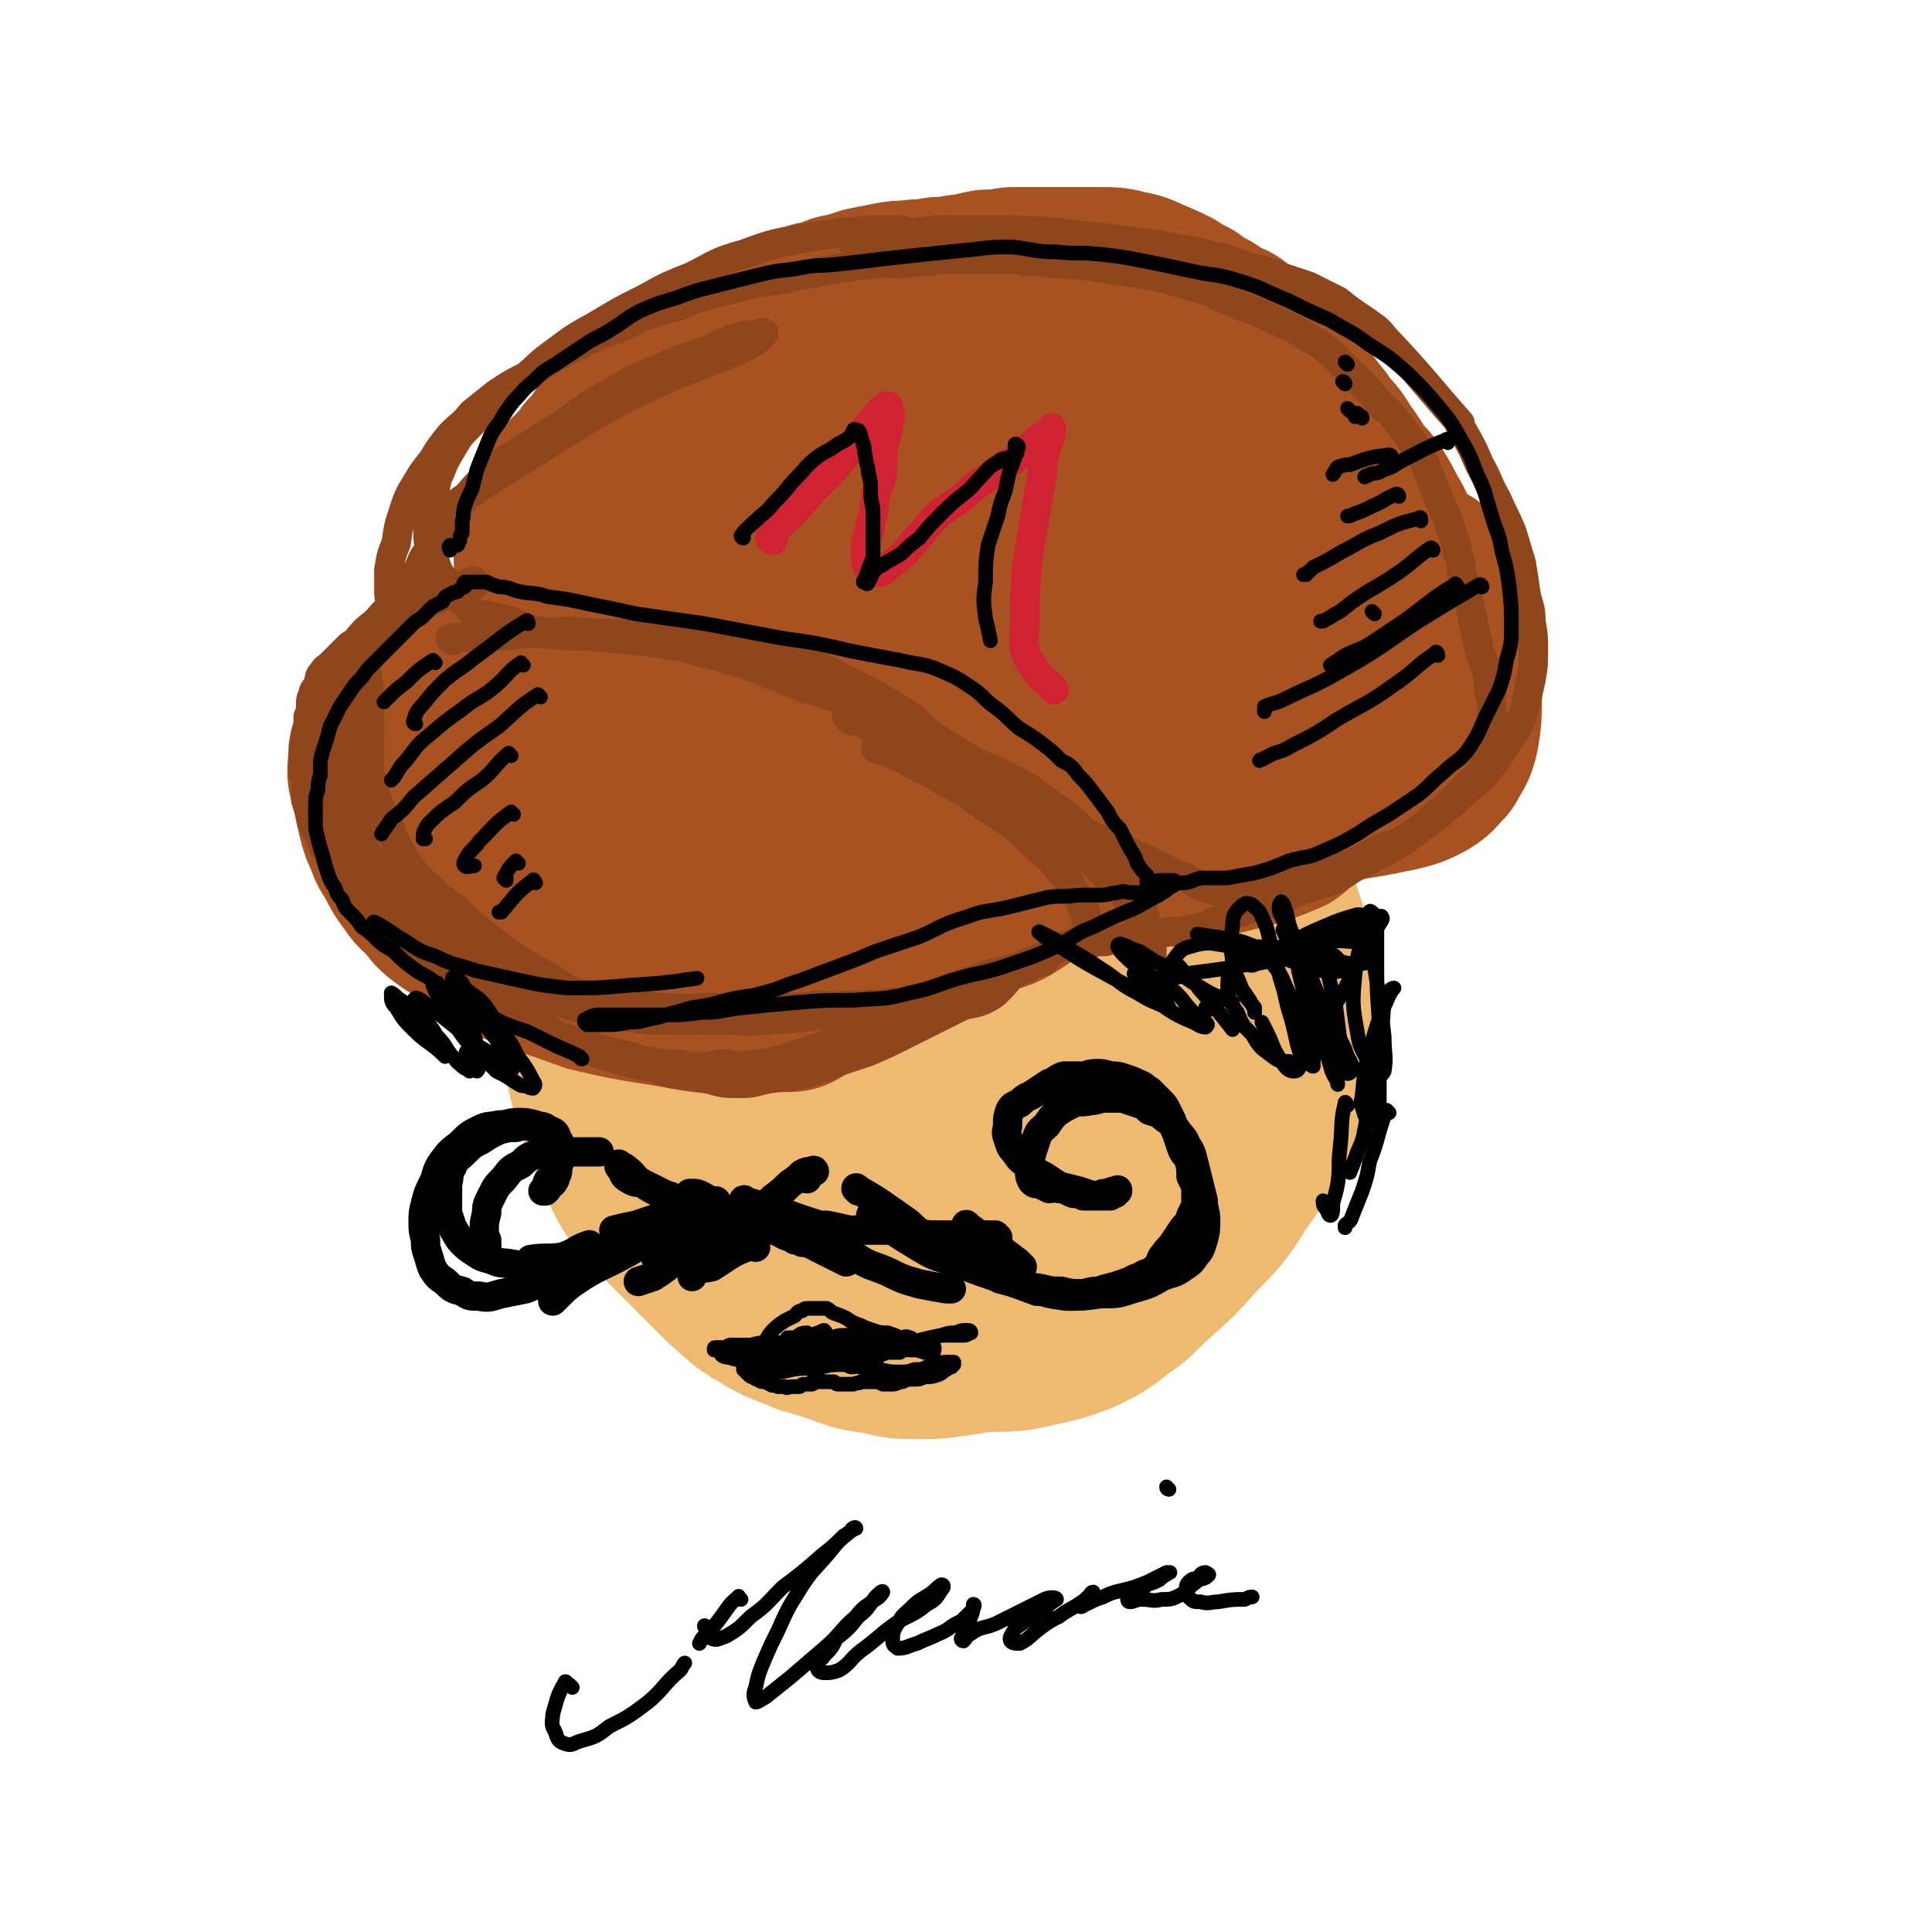 <svg viewBox='0 0 790 790' version='1.1' xmlns='http://www.w3.org/2000/svg' xmlns:xlink='http://www.w3.org/1999/xlink'><g fill='none' stroke='#EEBA71' stroke-width='39' stroke-linecap='round' stroke-linejoin='round'><path d='M377,269c0,0 0,-2 -1,-1 -8,5 -9,5 -16,13 -13,13 -13,13 -22,29 -13,23 -13,23 -23,47 -8,19 -7,19 -11,39 -4,17 -5,17 -6,34 0,12 1,12 4,23 2,10 2,11 7,20 4,9 4,10 11,18 6,6 7,6 15,11 10,5 10,6 20,9 9,2 10,2 19,2 9,-1 9,-1 17,-5 8,-3 9,-3 16,-9 9,-8 9,-8 16,-18 10,-13 10,-13 17,-28 9,-18 8,-19 16,-38 6,-16 7,-16 13,-33 5,-15 6,-15 8,-30 1,-13 0,-13 -3,-25 -3,-11 -3,-11 -9,-20 -7,-10 -8,-10 -18,-17 -11,-7 -12,-8 -25,-11 -15,-4 -16,-4 -31,-2 -17,2 -18,1 -33,9 -17,9 -16,11 -31,24 -16,14 -17,14 -29,31 -12,17 -11,18 -18,37 -6,18 -5,19 -6,38 -1,18 -2,18 2,35 4,16 4,16 13,29 8,12 9,12 20,20 12,10 12,9 26,16 13,7 13,8 27,12 12,4 13,4 25,4 13,0 13,-1 25,-4 10,-2 10,-2 19,-6 8,-3 8,-3 15,-8 6,-5 6,-5 10,-12 5,-8 5,-8 9,-18 3,-6 2,-7 3,-14 '/></g>
<g fill='none' stroke='#EEBA71' stroke-width='79' stroke-linecap='round' stroke-linejoin='round'><path d='M416,308c0,-1 -1,-2 -1,-1 -18,10 -20,9 -35,23 -14,13 -15,14 -23,32 -8,17 -7,18 -10,38 -2,15 -2,16 -1,31 1,12 1,12 6,23 4,9 4,9 11,16 5,4 6,5 12,5 7,0 9,0 15,-6 11,-9 12,-9 19,-22 13,-24 12,-26 22,-52 12,-30 13,-29 23,-60 7,-19 9,-20 11,-39 0,-6 -3,-9 -8,-9 -8,-1 -11,1 -19,6 -17,12 -19,12 -31,28 -15,20 -15,21 -25,44 -8,20 -8,21 -12,42 -3,18 -2,18 -1,36 1,12 0,13 3,24 2,6 3,7 8,10 5,3 7,3 12,2 10,-4 11,-4 18,-12 12,-13 12,-14 21,-31 11,-20 11,-21 20,-43 5,-13 4,-14 7,-28 2,-6 2,-7 1,-13 -1,-4 -2,-6 -5,-7 -5,-1 -8,0 -13,4 -11,9 -12,9 -21,22 -13,20 -14,20 -22,43 -5,15 -5,16 -4,33 0,13 2,13 6,25 4,10 4,11 10,19 6,7 7,7 15,11 7,4 8,5 16,5 8,1 9,0 15,-4 9,-4 9,-5 15,-13 9,-12 9,-12 14,-26 8,-17 8,-17 12,-36 4,-20 3,-20 4,-40 0,-18 1,-18 -2,-36 -3,-14 -4,-14 -11,-27 -6,-12 -7,-12 -16,-23 -8,-8 -8,-9 -17,-15 -10,-6 -10,-7 -22,-10 -12,-3 -13,-3 -26,-1 -16,2 -17,2 -31,9 -17,8 -17,8 -32,20 -15,12 -15,12 -27,26 -11,13 -11,13 -20,27 -10,14 -12,14 -19,29 -7,16 -7,16 -9,33 -3,15 -3,16 -1,31 2,14 3,14 9,26 6,12 6,12 15,21 7,8 8,8 16,15 10,7 11,7 22,13 9,6 9,7 19,11 8,4 9,3 18,5 10,2 10,2 20,3 8,1 8,2 17,1 10,0 10,0 19,-2 9,-2 9,-2 17,-5 8,-4 8,-4 14,-9 8,-5 7,-6 14,-12 9,-8 9,-8 17,-17 9,-9 9,-9 16,-20 7,-10 7,-10 13,-20 5,-11 6,-11 9,-22 3,-11 4,-12 4,-23 -1,-12 -1,-13 -5,-25 -4,-15 -4,-15 -10,-29 -5,-13 -5,-13 -12,-25 -6,-9 -6,-9 -14,-16 -8,-8 -9,-7 -17,-14 -8,-6 -8,-7 -16,-13 -8,-7 -8,-8 -18,-12 -10,-5 -10,-5 -21,-8 -9,-2 -10,-1 -19,-1 -13,0 -13,0 -26,2 -10,3 -10,4 -19,8 -12,5 -12,6 -23,11 -12,6 -12,6 -25,12 -9,5 -9,4 -18,9 -8,5 -9,5 -16,11 -6,6 -6,6 -10,14 -6,8 -7,8 -10,17 -4,10 -4,10 -6,21 -1,12 -1,12 0,25 0,10 1,10 2,21 2,11 2,12 5,23 3,10 3,10 8,20 4,9 3,9 8,17 6,7 6,7 13,14 6,6 6,6 12,12 5,5 5,5 11,11 6,5 6,6 13,10 8,5 8,4 17,8 7,2 7,2 13,4 8,3 8,3 16,4 8,2 8,2 16,2 6,0 6,0 13,-1 7,-1 7,-1 13,-2 8,-2 8,-2 15,-4 8,-3 8,-3 14,-7 7,-4 7,-4 13,-9 5,-4 5,-5 11,-9 5,-5 6,-5 11,-10 5,-6 6,-6 9,-12 4,-8 4,-9 6,-18 2,-10 2,-10 3,-21 1,-11 0,-11 0,-22 1,-12 0,-12 1,-23 0,-10 1,-10 1,-21 1,-9 1,-9 1,-18 0,-8 0,-8 -1,-16 -1,-9 -1,-9 -2,-18 -1,-7 -1,-7 -4,-14 -2,-7 -3,-7 -7,-13 -4,-7 -4,-7 -10,-14 -6,-7 -7,-6 -14,-12 -6,-6 -6,-7 -13,-11 -7,-5 -7,-4 -14,-7 -8,-4 -8,-4 -16,-6 -7,-2 -7,-2 -15,-3 -9,0 -9,0 -18,1 -10,2 -10,3 -20,6 -9,2 -9,1 -18,5 -12,4 -13,3 -24,9 -9,5 -9,6 -17,13 -9,6 -8,7 -16,14 -9,7 -10,6 -17,15 -7,8 -5,9 -11,19 -5,9 -6,9 -10,18 -3,8 -3,9 -4,18 0,11 0,11 2,23 1,9 1,9 5,19 3,11 2,12 8,22 5,9 6,8 14,16 6,6 6,6 13,12 7,7 7,7 14,13 8,7 8,7 16,13 8,4 8,4 17,7 7,3 8,3 16,5 8,1 8,1 16,1 9,0 9,1 18,-1 9,-2 9,-3 17,-8 8,-6 7,-8 15,-15 9,-9 11,-8 19,-18 11,-13 10,-14 18,-29 10,-17 11,-17 18,-35 6,-16 6,-16 9,-34 2,-8 1,-8 2,-16 '/></g>
<g fill='none' stroke='#A95221' stroke-width='79' stroke-linecap='round' stroke-linejoin='round'><path d='M274,252c0,0 0,-1 -1,-1 -3,2 -3,2 -7,4 -4,3 -4,2 -9,5 -7,5 -7,5 -15,10 -7,6 -7,6 -14,12 -4,4 -4,4 -8,8 -4,3 -4,3 -8,6 -2,2 -1,3 -2,6 -1,2 -2,2 -2,4 0,2 0,2 1,4 0,2 1,2 2,4 1,2 1,2 2,4 2,2 2,2 3,4 1,2 1,2 3,4 1,2 1,2 2,4 2,2 2,2 3,4 2,3 1,3 3,4 2,2 2,2 4,3 4,2 4,2 8,4 3,2 3,3 6,4 3,2 3,2 6,3 3,1 3,2 6,3 3,1 3,1 6,2 4,1 3,1 7,2 4,1 4,1 8,2 4,1 4,0 9,1 5,1 5,0 9,1 5,1 5,1 9,1 4,0 4,0 9,0 5,0 5,0 10,0 5,0 5,0 10,0 4,0 4,0 9,0 5,-1 5,-1 10,-2 4,-1 4,-1 9,-2 4,-1 4,-1 8,-2 4,-1 4,-1 8,-2 4,-1 4,-1 8,-3 5,-2 5,-2 9,-4 4,-2 4,-2 8,-4 3,-2 3,-2 7,-4 4,-3 4,-3 9,-6 4,-3 4,-3 9,-5 4,-2 4,-2 8,-4 4,-2 4,-2 7,-4 2,-1 2,-2 5,-4 1,-2 1,-2 2,-5 2,-2 2,-2 3,-5 0,-2 0,-2 0,-5 0,-5 1,-5 -1,-9 -1,-6 -1,-6 -4,-11 -6,-6 -6,-6 -13,-11 -7,-6 -8,-6 -16,-10 -8,-4 -8,-5 -16,-8 -11,-3 -12,-3 -23,-5 -11,-1 -12,-2 -23,-1 -14,0 -15,1 -29,4 -15,3 -15,3 -30,7 -12,3 -13,3 -25,6 -9,3 -9,3 -19,7 0,0 0,0 0,0 '/><path d='M286,286c0,0 -1,-1 -1,-1 15,-2 16,-2 31,-3 13,-1 13,1 26,0 9,-1 9,-3 18,-5 3,-1 6,0 7,0 0,0 -2,1 -4,1 '/><path d='M363,281c0,0 -1,-1 -1,-1 3,1 4,1 8,2 '/><path d='M289,305c0,0 -2,-1 -1,-1 8,-1 10,-1 20,0 11,0 11,1 23,2 15,2 15,1 30,2 11,1 11,2 21,3 1,0 1,0 1,0 '/><path d='M328,236c0,0 -1,0 -1,-1 0,-6 -1,-7 1,-13 0,-4 1,-4 3,-7 2,-4 2,-4 5,-8 3,-4 3,-4 6,-8 4,-4 4,-3 9,-7 4,-4 4,-4 8,-7 5,-4 5,-4 11,-7 4,-2 4,-3 9,-5 4,-3 5,-2 10,-4 5,-2 4,-3 9,-5 5,-1 6,0 11,-1 6,-1 6,-2 11,-3 6,0 6,0 11,0 5,0 5,-1 11,-1 5,0 6,0 11,1 7,1 7,2 14,4 7,2 7,2 14,4 6,2 6,3 12,6 7,3 7,3 13,7 7,4 8,3 14,8 8,7 8,7 15,15 8,9 8,9 16,19 8,9 7,10 15,19 8,9 8,9 15,18 1,0 1,0 1,1 '/><path d='M582,238c0,0 -1,-2 -1,-1 1,8 2,9 4,18 2,8 3,7 4,16 2,7 2,7 2,15 0,6 0,7 -1,13 -1,5 -2,5 -4,9 -3,3 -3,4 -7,6 -4,2 -5,2 -9,3 -5,1 -5,1 -10,2 -6,1 -6,1 -12,2 -5,0 -5,0 -10,1 -1,0 -1,0 -3,0 '/><path d='M418,327c0,0 -2,-1 -1,-1 13,3 14,4 29,8 5,2 5,2 11,3 '/><path d='M470,341c0,0 -2,-1 -1,-1 7,2 8,3 16,4 6,0 6,0 13,-1 8,-2 8,-2 16,-4 5,-2 5,-2 10,-4 '/><path d='M414,243c0,0 -1,0 -1,-1 7,-1 8,-1 15,-2 3,-1 3,0 6,-2 3,0 3,0 5,-2 1,-1 1,-1 1,-3 0,-2 0,-2 -2,-4 -2,-3 -3,-3 -5,-5 -3,-3 -3,-3 -6,-6 -1,-1 -2,-1 -3,-3 0,0 1,0 1,0 3,1 3,1 5,3 5,2 5,1 10,4 6,4 6,4 11,9 8,9 8,9 16,18 9,10 10,9 18,20 8,9 9,9 15,20 4,10 4,10 7,20 1,6 1,7 0,13 -1,3 -1,4 -4,6 -3,2 -4,1 -7,0 -4,-1 -4,-2 -7,-4 '/><path d='M491,271c0,-1 -2,-2 -1,-1 10,6 10,8 22,14 6,3 6,2 12,5 '/><path d='M485,319c0,0 -1,-1 -1,-1 4,1 5,3 10,4 4,2 4,1 8,2 5,1 5,1 9,1 4,0 4,0 8,-1 4,0 4,0 9,0 4,-1 4,-1 8,-2 4,-1 4,-1 8,-2 3,-1 3,-1 6,-2 4,-2 4,-2 7,-4 3,-2 3,-2 5,-5 3,-3 4,-3 6,-7 2,-3 3,-3 4,-7 1,-4 1,-4 2,-9 1,-5 1,-5 1,-11 0,-6 0,-6 0,-12 0,-5 -1,-5 -2,-11 -1,-4 -1,-4 -2,-9 -2,-5 -2,-5 -3,-11 -1,-5 -1,-5 -3,-10 -1,-4 -1,-4 -4,-9 -2,-4 -2,-4 -5,-9 -3,-4 -3,-3 -6,-7 -3,-5 -3,-5 -6,-9 -3,-5 -3,-5 -7,-9 -2,-4 -3,-4 -5,-7 -3,-4 -3,-4 -6,-8 -3,-4 -3,-4 -6,-8 -2,-3 -2,-4 -5,-7 -2,-3 -3,-2 -6,-5 -4,-3 -4,-3 -8,-6 -5,-2 -5,-2 -9,-5 -4,-2 -4,-2 -8,-5 -4,-2 -4,-2 -7,-4 -4,-2 -4,-2 -9,-4 -4,-2 -4,-2 -9,-3 -4,-1 -4,-1 -8,-1 -5,0 -5,0 -10,0 -4,0 -4,0 -9,0 -5,0 -5,0 -9,0 -4,0 -4,0 -9,0 -5,1 -5,1 -10,1 -6,1 -5,2 -11,2 -5,1 -5,1 -9,1 -5,1 -5,1 -9,1 -5,1 -5,0 -10,1 -5,1 -5,1 -10,2 -6,2 -6,2 -11,3 -5,2 -5,2 -10,3 -5,2 -6,1 -11,3 -5,2 -5,3 -10,5 -5,3 -5,3 -9,5 -5,3 -5,3 -9,6 -5,3 -5,2 -9,6 -4,4 -4,4 -6,9 -2,5 -2,5 -3,10 0,5 -1,6 1,11 1,5 1,5 5,9 3,4 4,4 9,7 3,2 4,1 8,3 '/><path d='M324,207c0,0 -1,-1 -1,-1 0,7 1,8 1,15 '/><path d='M315,251c-1,0 -1,-1 -1,-1 '/><path d='M290,227c0,0 -1,-1 -1,-1 '/><path d='M360,200c0,0 -1,-1 -1,-1 '/><path d='M330,158c-1,0 -1,-2 -1,-1 -6,2 -6,3 -11,6 -4,2 -5,2 -9,5 -5,3 -5,3 -8,8 -5,6 -4,6 -8,13 -4,6 -5,6 -9,12 -4,5 -4,5 -7,11 -2,4 -2,4 -4,9 -2,5 -2,5 -3,11 -1,5 -1,5 -1,11 -1,5 0,5 1,10 0,3 0,3 1,6 1,2 1,3 2,4 2,1 3,1 5,2 1,0 1,0 2,-1 '/><path d='M261,172c0,0 -1,-2 -1,-1 -4,4 -4,5 -8,10 -3,5 -3,5 -7,9 -3,5 -4,5 -8,9 -3,4 -3,4 -6,9 -2,5 -2,5 -4,10 -1,4 -1,4 -2,8 0,5 0,5 1,10 0,5 0,5 1,10 0,4 0,4 1,8 1,4 1,4 2,7 1,4 1,4 2,7 2,3 2,3 5,6 2,2 2,2 4,5 2,2 1,3 2,5 0,0 0,0 0,0 '/><path d='M234,291c0,0 -1,-1 -1,-1 '/><path d='M176,327c-1,0 -2,-1 -1,-1 4,4 4,5 10,10 3,2 3,2 7,4 4,3 4,3 8,5 4,3 4,4 8,6 5,3 5,2 10,4 6,3 6,2 11,4 5,2 5,2 10,4 5,1 4,1 9,3 5,1 5,2 9,3 6,1 7,1 13,2 5,1 5,1 10,1 6,1 6,1 12,1 6,0 6,0 11,0 5,0 5,0 10,1 5,0 5,1 10,1 5,1 5,1 10,1 4,0 5,0 9,-1 4,-1 4,-2 8,-3 4,-1 4,0 9,-1 4,-2 4,-2 8,-4 5,-2 5,-2 9,-4 4,-2 4,-1 7,-3 4,-1 4,-1 7,-3 3,-2 3,-2 6,-4 4,-3 4,-3 7,-5 3,-3 3,-3 5,-6 3,-3 2,-4 5,-8 1,-3 1,-3 3,-6 1,-2 1,-3 2,-5 2,-3 2,-3 4,-6 2,-3 2,-3 3,-6 1,-3 0,-3 1,-7 '/><path d='M358,214c0,0 -1,-1 -1,-1 -8,0 -8,-1 -16,-1 -3,1 -3,1 -7,2 -4,1 -4,1 -8,2 -4,2 -4,2 -8,4 -4,2 -4,2 -7,4 -4,2 -3,2 -7,4 -3,3 -4,3 -7,5 -4,2 -4,2 -7,4 -3,2 -3,2 -6,5 -2,2 -3,2 -5,5 -3,3 -3,3 -5,6 -2,4 -2,4 -4,7 -2,3 -2,3 -4,7 -1,2 -1,2 -4,4 -1,2 -2,2 -4,3 -1,1 -1,1 -2,2 -1,0 -1,0 -2,-1 -1,0 -1,0 -2,-1 0,-1 0,-1 0,-3 -1,-2 -1,-2 -2,-5 -1,-3 -1,-3 -3,-6 -1,-1 -1,-1 -3,-2 -2,0 -3,0 -5,1 -4,0 -4,0 -8,1 -4,2 -4,2 -9,4 -4,1 -4,1 -8,3 -4,2 -4,2 -8,4 -4,1 -4,1 -8,2 -3,1 -3,2 -6,3 -3,1 -3,1 -6,2 -3,0 -3,-1 -6,0 -3,1 -4,1 -6,3 -3,2 -2,3 -4,6 -2,3 -2,3 -4,6 -1,2 -2,2 -3,4 -2,3 -2,3 -3,6 -1,3 -1,3 -2,7 -1,3 -1,3 -1,6 1,4 1,4 2,8 1,5 1,5 2,9 1,4 1,4 3,8 1,4 2,4 4,8 2,4 2,4 5,8 2,3 2,3 6,6 3,4 2,4 6,7 4,3 5,3 10,6 5,4 5,4 10,7 7,5 7,5 15,8 12,4 12,4 23,8 13,3 13,3 25,5 14,2 14,3 28,4 13,0 13,-1 27,-1 0,0 0,0 0,0 '/><path d='M266,386c0,0 -2,-1 -1,-1 5,0 6,1 13,2 6,1 6,1 13,2 7,0 7,0 14,-1 5,0 5,0 10,0 6,0 6,0 11,0 6,0 6,-1 11,-1 4,-1 4,0 9,-1 5,-1 5,-1 9,-2 4,-1 4,-1 9,-2 5,-2 5,-2 9,-4 5,-1 5,-1 9,-3 4,-2 4,-3 8,-4 5,-2 5,-2 9,-3 5,-2 6,-1 10,-3 5,-3 5,-3 10,-7 5,-3 5,-3 10,-7 6,-5 6,-5 12,-10 1,-2 1,-1 3,-3 '/><path d='M320,395c-1,0 -2,0 -1,-1 9,-3 11,-3 21,-7 7,-3 7,-3 14,-7 7,-4 7,-4 14,-8 8,-6 9,-5 16,-11 10,-8 9,-8 18,-16 10,-10 10,-9 19,-19 7,-7 7,-7 13,-15 6,-8 6,-8 11,-17 4,-6 4,-6 8,-13 '/><path d='M467,164c0,0 -1,-1 -1,-1 '/><path d='M517,224c0,-1 -1,-2 -1,-1 0,12 1,14 1,28 0,0 0,0 0,0 '/></g>
<g fill='none' stroke='#8F461C' stroke-width='12' stroke-linecap='round' stroke-linejoin='round'><path d='M194,239c0,-1 0,-2 -1,-1 -3,1 -3,1 -6,3 -2,1 -2,0 -4,1 -2,1 -1,2 -4,3 -2,1 -2,0 -4,1 -4,1 -4,1 -7,3 -3,1 -3,2 -5,4 -3,1 -3,1 -5,3 -3,1 -3,1 -5,2 -3,1 -2,1 -5,3 -2,2 -2,1 -5,3 -2,2 -2,2 -4,4 -2,2 -2,2 -4,4 -1,1 -2,1 -3,3 -2,2 -1,2 -2,5 -1,2 -2,2 -2,4 -1,2 -1,2 -1,5 0,2 0,2 -1,4 0,2 0,2 0,5 -1,2 -1,2 -1,4 -1,3 -1,3 -1,5 0,2 0,2 0,4 0,2 0,2 0,5 1,2 1,2 1,5 1,3 0,3 0,6 1,3 1,3 2,6 0,2 0,2 1,4 1,2 1,2 2,4 1,2 1,2 2,5 2,2 2,2 3,5 2,2 2,2 4,5 2,3 2,3 4,5 2,3 2,3 5,5 1,2 1,2 3,5 2,2 2,2 4,5 2,2 2,2 4,5 2,2 2,2 4,4 2,3 2,3 5,4 2,2 2,2 5,4 3,2 3,2 5,4 3,2 3,2 6,5 3,2 3,2 6,3 3,2 3,2 6,4 3,2 3,2 6,3 3,2 3,2 7,3 4,2 4,2 8,4 4,2 4,2 8,3 4,2 4,2 8,3 4,1 4,1 8,2 4,2 4,2 8,3 4,1 4,1 9,2 4,1 4,2 8,2 4,1 4,1 8,1 4,0 4,0 8,1 4,0 4,0 7,0 3,0 3,-1 6,-1 4,0 4,1 8,1 4,-1 4,0 8,-1 5,-1 5,-1 10,-2 5,-2 5,-2 9,-3 4,-2 4,-1 8,-3 3,-1 3,-1 6,-2 4,-1 4,-1 7,-2 4,-1 4,-1 7,-1 3,-1 3,-1 6,-2 4,-1 4,-1 7,-2 4,-2 4,-2 7,-3 3,-2 3,-2 6,-3 3,-2 3,-2 6,-3 3,-2 3,-2 5,-4 3,-1 3,-1 6,-3 2,-1 2,-1 5,-3 2,-1 2,-1 5,-2 3,-1 3,0 6,-1 3,-1 3,-1 5,-2 2,0 2,0 3,-1 1,0 1,0 2,0 0,0 0,-1 0,0 -1,0 -1,0 -1,0 -2,1 -2,1 -4,1 -1,1 -1,1 -2,2 -3,1 -3,0 -5,2 -3,2 -3,3 -6,6 -3,3 -3,3 -7,5 -5,2 -6,1 -10,3 -6,3 -6,3 -12,6 -6,3 -6,3 -12,6 -6,3 -6,3 -13,6 -6,2 -6,2 -12,4 -7,3 -7,3 -14,5 -7,2 -7,1 -14,2 -6,1 -6,2 -12,2 -7,0 -7,0 -14,-2 -7,-1 -7,-1 -14,-2 -5,-1 -5,-2 -11,-3 -5,-1 -5,-1 -9,-2 -5,-2 -5,-1 -10,-3 -5,-2 -5,-2 -10,-5 -6,-2 -6,-2 -11,-5 -5,-2 -5,-2 -10,-5 -5,-2 -4,-2 -9,-5 -5,-3 -5,-3 -10,-6 -6,-3 -6,-3 -11,-7 -5,-4 -5,-4 -10,-9 -4,-4 -4,-4 -9,-9 -4,-4 -4,-4 -8,-8 -4,-4 -5,-4 -9,-9 -3,-4 -3,-4 -5,-9 -3,-5 -3,-5 -6,-10 -2,-6 -2,-5 -5,-11 -2,-4 -2,-4 -4,-9 -2,-5 -2,-5 -3,-10 -1,-5 -1,-5 -1,-9 1,-6 1,-6 3,-11 2,-5 2,-5 4,-9 2,-4 2,-4 4,-8 2,-4 2,-4 5,-7 3,-4 3,-5 6,-8 3,-4 3,-4 7,-7 3,-3 3,-4 7,-7 3,-2 4,-1 7,-2 1,-1 1,-2 3,-3 0,-1 1,0 1,0 1,0 1,-1 1,-1 -1,0 -2,0 -2,1 0,1 1,1 0,2 -1,1 -1,1 -2,2 -1,1 -1,1 -2,3 -2,2 -2,2 -3,4 -2,2 -2,2 -3,4 -3,3 -3,3 -5,6 -2,2 -3,2 -5,5 -1,4 -1,5 -1,9 -1,5 0,6 -1,11 -2,5 -3,4 -4,9 -1,5 -1,5 -1,10 -1,5 -1,5 -1,10 0,5 0,5 1,10 1,5 1,6 3,11 2,5 2,5 4,10 3,4 3,4 7,8 3,5 3,5 8,9 5,5 5,5 11,9 5,4 5,4 11,8 6,4 5,4 12,8 6,4 6,4 13,7 8,3 8,3 16,6 7,2 7,2 13,3 8,2 8,2 16,3 9,1 9,2 17,2 8,1 8,0 16,0 8,1 8,1 16,1 7,0 7,0 15,-1 6,0 6,0 13,-1 6,0 6,1 11,0 5,0 5,0 9,0 3,-1 3,0 6,0 2,-1 2,-1 4,-1 1,0 1,0 1,0 1,0 0,0 0,0 -2,0 -2,1 -3,1 -3,1 -3,1 -5,1 -5,1 -5,1 -10,1 -7,1 -7,0 -14,1 -10,0 -10,0 -20,0 -10,0 -10,-1 -20,-2 -12,0 -12,1 -24,0 -13,-1 -14,0 -26,-3 -12,-4 -12,-6 -23,-12 -7,-4 -7,-4 -13,-8 -5,-4 -5,-4 -10,-8 -5,-4 -5,-4 -10,-9 -6,-4 -6,-4 -11,-9 -6,-5 -6,-5 -10,-11 -4,-7 -4,-7 -7,-14 -3,-6 -3,-6 -5,-12 -1,-6 -2,-6 -3,-11 0,-6 0,-6 0,-11 0,-6 0,-6 0,-11 0,-6 0,-6 0,-11 0,-3 -1,-3 -1,-6 0,-2 0,-3 -1,-5 0,-1 0,-1 -1,-3 0,0 0,0 -1,-1 0,0 -1,0 -1,0 -1,0 -1,0 -2,0 -2,0 -2,0 -3,1 -1,1 -1,2 -2,4 -1,2 -1,2 -1,5 -1,4 -2,3 -2,7 -1,5 -1,5 -1,11 0,6 0,6 0,12 1,8 1,8 3,15 1,8 1,8 4,15 2,7 2,7 5,13 2,6 3,6 6,12 5,6 4,7 10,12 5,6 5,5 11,10 6,5 6,5 12,9 7,4 7,4 14,7 8,4 8,4 17,7 8,2 8,2 16,4 8,2 8,2 16,4 8,1 8,1 16,2 8,0 8,0 16,0 7,0 7,0 15,0 8,0 8,1 16,0 7,0 7,0 15,-1 7,0 7,-1 14,-2 8,0 8,0 15,-1 7,-1 7,-1 13,-3 7,-2 7,-2 13,-4 6,-2 6,-2 12,-4 6,-2 6,-2 12,-4 7,-2 7,-1 13,-4 6,-2 5,-2 11,-5 4,-2 4,-2 8,-3 4,-2 4,-2 7,-3 '/><path d='M185,262c0,0 -1,-1 -1,-1 10,-1 11,0 21,-1 6,0 6,-1 12,-1 7,0 7,0 15,1 8,0 8,0 17,1 7,0 7,1 14,1 6,1 6,1 12,2 6,1 6,1 12,3 6,1 6,1 11,3 5,1 5,1 10,3 5,2 5,2 10,4 5,2 5,2 10,4 5,2 5,1 10,3 6,2 6,2 11,4 5,2 5,3 11,6 4,2 4,2 9,5 4,2 4,2 8,4 4,2 4,2 7,4 3,1 3,1 6,2 3,1 2,2 5,3 2,1 2,1 5,2 1,0 1,0 2,0 1,1 1,1 1,1 1,0 1,0 2,0 0,0 0,0 0,0 -1,0 -1,0 -2,-1 -2,-1 -2,-1 -4,-2 -3,-2 -3,-2 -6,-4 -5,-3 -5,-3 -10,-6 -8,-6 -7,-7 -15,-12 -10,-6 -10,-6 -20,-11 -9,-5 -9,-5 -18,-8 -9,-3 -9,-3 -19,-5 -9,-2 -9,-3 -19,-5 -9,-1 -10,1 -20,0 -10,-1 -10,-1 -20,-2 -9,0 -9,0 -18,-1 -7,0 -7,1 -14,0 -6,-1 -6,-2 -11,-4 -4,-1 -4,-1 -8,-2 -4,-1 -4,0 -7,-1 -2,-2 -2,-2 -4,-4 -2,-2 -2,-2 -4,-3 -1,-3 -1,-3 -2,-5 -2,-2 -2,-2 -4,-4 -1,-2 -1,-2 -2,-5 -1,-3 -1,-3 -2,-5 -1,-4 -1,-4 -1,-7 0,-4 0,-4 0,-8 1,-4 1,-4 2,-8 2,-5 1,-5 3,-9 2,-5 2,-5 5,-10 3,-5 3,-5 7,-9 5,-5 5,-5 10,-9 6,-5 6,-5 12,-10 7,-6 6,-6 13,-11 8,-6 8,-6 17,-11 10,-6 10,-6 20,-11 9,-5 9,-5 19,-9 10,-5 10,-6 21,-9 11,-4 11,-4 22,-6 14,-3 14,-2 29,-4 7,0 7,0 14,0 '/><path d='M186,208c0,0 -2,-1 -1,-1 17,-12 18,-12 37,-24 14,-9 14,-9 28,-17 13,-7 14,-7 27,-13 10,-4 11,-4 21,-8 5,-2 5,-2 10,-5 2,-1 2,-1 3,-3 1,0 2,-1 1,-1 0,0 -1,0 -3,1 -4,0 -4,0 -8,1 -5,2 -5,2 -11,5 -9,3 -10,3 -19,7 -12,5 -12,5 -24,12 -9,5 -9,6 -18,12 -8,5 -8,5 -16,10 -6,4 -7,4 -12,9 -6,5 -6,5 -11,11 -4,4 -4,4 -8,9 -3,5 -3,5 -6,11 -3,4 -3,4 -5,9 -2,3 -2,3 -4,7 -1,3 -1,3 -3,6 -2,3 -2,3 -4,5 0,1 -1,1 -2,1 0,0 1,1 1,0 1,0 1,-1 1,-2 0,-1 0,-1 0,-3 -1,-3 -1,-3 -1,-6 0,-4 0,-4 0,-8 1,-6 1,-6 3,-11 1,-7 1,-7 3,-13 2,-6 2,-6 5,-11 3,-5 3,-5 7,-10 3,-5 3,-5 7,-10 5,-5 5,-4 9,-9 5,-4 5,-4 10,-8 6,-4 6,-4 12,-7 7,-5 7,-5 14,-9 8,-4 8,-4 16,-8 9,-3 9,-3 17,-7 8,-3 8,-3 16,-5 7,-3 7,-3 14,-5 8,-2 8,-2 16,-4 6,-1 6,-1 13,-2 7,-2 7,-1 14,-3 7,-1 7,-1 14,-2 5,-1 5,-1 10,-1 5,-1 5,0 10,0 5,-1 5,-1 10,-1 6,-1 6,-1 12,-1 6,0 6,0 11,0 6,0 6,0 12,0 6,1 6,1 12,1 6,1 6,1 13,1 7,1 7,1 14,2 7,1 7,1 13,2 7,1 7,1 14,3 7,2 7,2 14,4 6,3 6,3 13,6 6,2 6,2 12,5 5,2 5,2 11,5 5,3 5,3 10,6 5,4 5,4 9,8 4,4 4,4 8,8 4,4 4,4 7,8 3,3 4,3 7,7 3,4 3,4 6,8 3,4 3,4 5,8 2,5 2,5 4,10 2,5 2,5 4,10 2,4 2,4 3,8 2,5 2,5 3,10 2,5 1,5 2,10 2,6 1,6 3,11 1,5 1,5 2,10 1,5 1,5 2,9 1,4 2,4 3,9 1,4 0,4 1,8 1,4 1,4 1,9 1,3 1,3 0,7 0,3 -1,2 -1,5 -1,2 0,2 0,4 -1,2 -1,2 -2,4 0,1 0,1 -1,3 -1,2 -1,1 -3,3 -2,2 -2,2 -4,4 -3,3 -3,3 -6,6 -3,3 -3,3 -6,5 -4,4 -4,4 -8,7 -5,4 -5,4 -10,7 -6,3 -6,3 -12,6 -6,3 -6,4 -12,7 -6,2 -6,2 -13,4 -6,3 -6,2 -12,5 -7,2 -7,2 -13,4 -6,2 -6,2 -11,4 -4,2 -4,2 -9,3 -4,1 -4,1 -9,1 -5,1 -5,0 -10,1 -4,0 -4,1 -9,2 -4,0 -4,0 -7,1 -2,0 -2,0 -4,0 -2,1 -2,1 -3,1 -1,0 -1,-1 -1,-1 -1,0 0,1 0,1 0,0 0,0 0,0 0,-1 0,-1 0,-1 0,0 1,0 1,0 0,0 0,-1 0,-1 0,-1 0,-1 0,-2 0,-2 0,-2 0,-4 -1,-2 -1,-2 -1,-5 -2,-3 -2,-3 -3,-6 -3,-4 -2,-4 -5,-8 -4,-5 -4,-5 -8,-9 -6,-5 -6,-5 -11,-10 -5,-4 -5,-4 -11,-8 -5,-3 -5,-3 -10,-7 -5,-3 -5,-3 -11,-6 -4,-3 -5,-3 -9,-5 -4,-2 -4,-2 -7,-4 -3,-1 -3,-1 -7,-3 -2,0 -2,0 -3,-1 -1,0 -1,0 -1,0 0,0 0,0 0,0 2,1 2,1 4,1 5,2 5,2 9,4 7,3 7,3 13,6 11,5 11,4 21,10 12,6 12,6 24,14 7,4 7,4 14,9 4,3 4,3 8,7 4,4 4,4 8,8 3,4 3,4 5,8 2,4 2,4 3,8 1,3 1,2 2,5 1,2 1,2 1,4 0,0 0,1 1,1 0,-1 0,-2 0,-4 0,-1 0,-1 0,-2 -1,-3 -1,-3 -2,-6 -1,-5 -1,-5 -3,-10 -4,-6 -5,-6 -9,-12 -6,-8 -6,-9 -13,-16 -7,-8 -8,-8 -17,-14 -8,-6 -8,-6 -18,-11 -9,-4 -9,-4 -19,-7 -9,-3 -9,-3 -18,-6 -6,-2 -6,-2 -13,-5 -4,-1 -4,-1 -7,-3 -3,0 -3,0 -5,-1 -1,-1 -1,-3 -1,-4 0,0 1,1 2,1 5,3 4,4 9,7 7,3 7,3 14,6 9,4 9,4 18,8 10,4 10,4 19,9 10,5 10,5 20,10 8,5 8,5 17,10 8,4 8,3 16,7 7,3 7,3 13,6 6,3 6,3 11,5 6,3 5,4 12,5 6,2 6,1 12,1 5,0 5,-1 11,-2 5,-1 5,-2 11,-3 5,-2 5,-2 11,-4 6,-2 6,-1 11,-3 6,-3 5,-3 11,-6 5,-2 5,-1 10,-4 5,-3 5,-3 9,-6 5,-3 5,-4 9,-7 5,-4 5,-4 9,-8 5,-4 5,-4 9,-9 3,-4 3,-4 6,-9 3,-4 3,-4 5,-8 2,-4 2,-4 3,-9 1,-4 1,-5 2,-9 1,-6 1,-6 1,-12 0,-6 0,-6 -1,-12 0,-6 -1,-6 -2,-11 -1,-7 -1,-7 -2,-13 -2,-6 -2,-7 -4,-13 -3,-7 -3,-6 -6,-13 -4,-7 -3,-7 -7,-14 -3,-7 -3,-7 -7,-14 -1,-1 -1,-1 -1,-3 -15,-17 -15,-18 -31,-35 -3,-4 -4,-4 -8,-7 -6,-4 -6,-4 -11,-8 -6,-3 -6,-3 -12,-6 -6,-2 -6,-2 -12,-4 -6,-3 -6,-2 -13,-4 -6,-2 -6,-3 -13,-4 -7,-2 -7,-2 -14,-3 -9,-2 -9,-2 -18,-3 -8,-1 -8,-1 -16,-2 -9,-1 -9,-1 -17,-2 -8,-1 -8,0 -17,-1 -8,0 -8,0 -16,0 -8,0 -8,0 -16,0 -8,1 -8,1 -16,2 -8,1 -8,2 -15,3 -2,1 -2,1 -3,1 '/></g>
<g fill='none' stroke='#CF2233' stroke-width='12' stroke-linecap='round' stroke-linejoin='round'><path d='M316,221c-1,-1 -2,-1 -1,-1 4,-6 5,-6 11,-12 5,-6 5,-6 10,-11 5,-5 5,-5 10,-11 4,-5 3,-5 7,-10 3,-3 3,-3 5,-6 2,-2 2,-2 3,-3 1,-1 1,-1 2,-1 0,1 1,2 1,3 0,4 -1,4 -1,7 -1,4 -1,4 -2,8 0,4 0,4 0,9 -1,5 -2,5 -3,10 -1,5 0,5 -2,11 0,4 -1,3 -2,7 0,3 0,3 0,6 0,1 0,1 0,3 1,1 1,1 1,2 1,1 1,1 1,1 1,1 1,1 2,1 1,0 1,0 2,0 3,-2 3,-2 5,-4 3,-2 3,-2 6,-5 3,-4 3,-4 6,-7 3,-4 3,-4 7,-8 5,-4 5,-3 10,-7 4,-4 4,-4 9,-7 4,-3 4,-3 8,-6 4,-2 4,-2 7,-5 2,-2 2,-2 4,-3 2,-2 2,-2 3,-3 1,0 1,0 2,-1 1,0 1,0 2,-1 0,0 0,0 0,0 0,-1 0,-1 1,-1 0,0 0,0 0,0 0,-1 0,-1 0,-1 0,2 0,2 -1,5 -1,3 -1,3 -2,6 -1,4 0,4 -1,9 -1,5 -1,5 -2,11 -1,6 -1,6 -2,12 -1,6 -1,6 -2,13 -1,6 0,6 -1,12 0,6 0,6 0,12 0,5 -1,5 0,10 1,5 2,5 5,10 3,4 4,3 7,7 '/></g>
<g fill='none' stroke='#000000' stroke-width='12' stroke-linecap='round' stroke-linejoin='round'><path d='M295,504c0,-1 0,-2 -1,-1 -12,4 -13,5 -25,11 -1,0 -1,0 -1,0 '/><path d='M309,510c0,0 -1,-2 -1,-1 -9,3 -9,4 -17,9 -4,1 -4,0 -8,2 0,1 0,1 0,2 '/><path d='M305,502c-1,0 -1,-2 -1,-1 -11,4 -11,5 -22,11 -8,4 -7,5 -15,10 -3,1 -3,1 -6,2 '/><path d='M271,504c0,0 -1,-1 -1,-1 -8,4 -7,6 -15,10 -9,5 -9,4 -17,9 -6,4 -6,4 -11,9 -1,0 -1,0 -1,1 '/><path d='M293,492c0,-1 0,-1 -1,-1 -10,2 -10,3 -20,6 -6,2 -6,2 -12,4 -5,1 -5,1 -9,2 '/><path d='M242,515c-1,0 -1,-1 -1,-1 -5,1 -6,2 -11,3 -5,1 -5,1 -10,1 -5,0 -5,0 -10,-1 -5,-1 -5,0 -9,-2 -4,-1 -4,-1 -7,-3 -3,-2 -3,-2 -5,-4 -2,-2 -2,-3 -4,-6 -1,-3 -1,-3 -2,-6 0,-2 0,-2 0,-5 0,-3 0,-3 0,-7 1,-3 0,-4 2,-7 1,-3 2,-3 5,-6 3,-3 3,-3 7,-5 3,-2 3,-2 7,-4 4,-1 4,-1 7,-1 3,-1 4,-1 7,0 2,0 2,1 5,2 1,1 2,1 3,3 1,2 1,2 2,4 0,2 0,2 0,4 0,3 0,3 0,5 0,1 -1,2 -1,3 -1,2 -1,2 -3,3 0,1 0,1 -1,2 -1,0 -1,0 -1,0 0,0 0,0 0,0 1,-1 1,-1 1,-1 1,-1 0,-1 1,-3 1,-1 2,0 2,-2 1,-1 1,-2 2,-4 1,-2 1,-2 1,-4 0,-2 0,-2 0,-3 0,-2 0,-3 -1,-4 -1,-3 -1,-3 -4,-4 -2,-2 -3,-1 -5,-2 -4,-1 -4,-1 -7,-1 -4,0 -4,1 -8,1 -4,1 -4,0 -8,2 -4,2 -4,2 -8,6 -4,3 -4,3 -7,7 -3,4 -2,5 -4,9 -2,4 -2,4 -3,8 -1,4 -1,4 -1,8 0,3 0,3 1,7 0,3 0,3 1,6 1,3 1,4 2,6 2,3 2,3 5,5 3,3 3,3 7,4 3,2 3,2 7,2 4,1 5,0 9,-1 5,-1 5,-1 10,-2 7,-3 7,-3 14,-5 6,-3 6,-3 13,-5 '/><path d='M218,516c0,0 -1,-1 -1,-1 6,-1 7,0 13,-1 6,-2 5,-3 11,-5 '/><path d='M314,500c0,0 -1,-1 -1,-1 6,3 7,4 14,7 5,3 5,3 11,6 4,2 4,2 8,4 '/><path d='M305,492c0,-1 -1,-2 -1,-1 10,3 11,3 22,7 6,2 6,2 12,4 2,1 2,1 3,1 '/><path d='M351,487c0,0 -1,-2 -1,-1 9,5 10,6 20,13 3,2 3,3 6,5 '/><path d='M358,496c0,0 -2,-1 -1,-1 6,4 7,4 15,9 6,4 6,4 13,8 1,1 1,1 2,1 '/><path d='M331,502c-1,0 -2,-1 -1,-1 9,6 10,7 20,13 6,4 6,3 13,6 6,3 6,3 13,5 5,1 5,1 11,2 1,0 1,0 2,0 '/><path d='M357,498c0,0 -1,-1 -1,-1 9,6 10,7 20,13 5,3 5,3 11,5 4,2 4,1 9,2 3,0 3,0 6,0 '/><path d='M396,502c0,0 -1,-2 -1,-1 6,4 6,5 13,9 4,3 4,3 8,6 1,1 1,1 2,2 '/><path d='M374,507c-1,0 -2,-1 -1,-1 7,4 8,5 16,9 9,4 9,4 18,7 9,3 9,3 17,6 1,0 1,0 1,0 '/><path d='M384,510c0,0 -1,-2 -1,-1 4,2 5,3 10,6 4,2 4,2 8,4 4,2 4,2 8,4 4,1 4,1 8,2 4,2 4,1 9,2 4,1 4,1 8,1 4,1 4,1 8,1 3,0 3,-1 7,-1 3,-1 3,-1 7,-2 3,-1 3,-1 6,-2 3,-2 3,-1 6,-3 3,-1 3,-1 5,-3 2,-2 1,-3 3,-5 2,-3 2,-2 4,-5 2,-3 2,-3 4,-6 2,-2 2,-2 3,-5 1,-2 1,-2 2,-4 0,-2 0,-2 0,-4 0,-2 0,-2 0,-4 -1,-2 -1,-2 -2,-4 0,-3 0,-4 -1,-7 -1,-2 -2,-2 -3,-5 -1,-3 -1,-3 -2,-6 -1,-2 -1,-2 -2,-5 -1,-2 -1,-2 -2,-4 -1,-2 -1,-2 -3,-4 -2,-2 -2,-2 -4,-4 -2,-1 -2,-2 -5,-3 -2,-1 -2,-1 -5,-2 -3,-1 -3,-1 -6,-1 -3,-1 -3,-1 -6,-1 -3,0 -3,1 -6,1 -3,0 -4,0 -7,0 -3,1 -3,2 -6,3 -3,2 -3,2 -6,4 -3,2 -3,1 -6,4 -2,1 -3,1 -4,3 -1,3 -1,3 -1,6 0,2 -1,3 0,5 1,3 1,4 3,6 2,3 2,3 5,5 3,3 3,3 7,5 3,2 3,2 6,4 4,1 4,1 8,2 3,1 3,1 6,2 3,0 3,-1 5,-1 2,0 2,-1 4,-1 1,0 1,0 1,0 1,0 1,0 0,0 0,0 0,-1 0,0 -1,0 0,0 -1,1 -1,0 -1,0 -2,1 -1,0 -1,0 -3,0 -2,0 -2,0 -4,0 -2,0 -2,0 -4,0 -2,-1 -2,-1 -4,-1 -3,-1 -3,-2 -6,-2 -2,-1 -2,0 -4,0 -2,-1 -2,-1 -4,-2 -2,0 -2,0 -3,-1 -1,-2 -1,-2 -1,-4 0,-4 0,-4 1,-8 1,-3 1,-3 2,-6 1,-3 2,-3 4,-5 2,-3 2,-3 4,-5 3,-2 3,-2 7,-4 3,-1 3,0 7,-1 3,0 3,-1 6,-1 4,0 4,0 7,0 3,1 3,1 6,2 3,1 3,1 5,3 3,1 4,1 6,3 3,2 3,2 5,5 2,3 3,3 4,6 2,3 2,3 3,7 1,4 1,4 2,8 1,4 1,4 2,8 0,4 1,4 1,8 0,4 0,4 -1,8 -1,3 -1,4 -3,6 -2,3 -2,3 -5,5 -4,3 -4,2 -9,4 -5,3 -5,3 -12,5 -6,2 -6,2 -13,2 -7,1 -7,1 -14,1 -7,-1 -7,-1 -13,-3 -5,-1 -5,-2 -10,-4 -1,-1 -1,-1 -2,-2 '/><path d='M408,506c-1,0 -1,-1 -1,-1 -4,0 -4,0 -8,0 -4,0 -4,0 -7,0 -4,0 -4,0 -8,0 -5,0 -5,0 -9,-1 -5,0 -5,0 -10,-1 -4,0 -4,0 -9,0 -4,0 -4,0 -9,0 -4,-1 -4,-1 -9,-2 -5,0 -5,1 -9,1 -6,-1 -5,-1 -11,-2 -5,0 -5,0 -10,0 -6,0 -6,0 -12,1 -6,0 -6,0 -12,1 -6,1 -6,2 -11,3 -6,1 -6,1 -11,3 -5,1 -5,1 -10,3 -4,2 -4,2 -8,3 -3,1 -3,1 -6,2 '/><path d='M201,515c0,0 -1,0 -1,-1 -1,-3 -1,-3 -1,-7 -1,-2 -1,-2 -1,-4 0,-3 0,-3 1,-7 0,-3 0,-3 2,-7 2,-4 2,-4 5,-7 3,-4 3,-4 7,-6 3,-3 3,-3 7,-4 5,-1 5,-1 10,-1 6,0 6,0 12,0 1,0 1,0 3,0 '/><path d='M286,490c-1,0 -1,0 -1,-1 -2,0 -2,0 -3,-1 0,0 0,0 0,0 1,0 1,0 1,0 2,0 2,0 4,1 4,2 3,3 7,5 4,2 5,2 9,3 5,2 5,2 10,4 3,1 3,2 6,3 3,2 3,1 6,3 2,0 2,0 3,1 1,0 1,0 2,0 1,0 1,0 1,-1 2,-1 2,-2 3,-3 0,0 0,0 1,-1 '/><path d='M330,482c0,0 -1,0 -1,-1 1,-1 1,-1 2,-1 1,-1 2,-1 2,-1 0,0 0,-1 -1,0 -2,0 -2,0 -4,1 -2,2 -2,2 -5,4 -3,3 -3,3 -7,6 -2,2 -2,2 -5,4 -3,2 -3,3 -6,4 -2,2 -2,2 -4,3 -2,1 -2,1 -3,1 -1,1 -1,0 -2,0 0,0 0,0 -1,-1 -1,-1 -1,0 -2,-1 0,-1 0,-1 0,-2 -2,-1 -2,-1 -4,-2 -2,-1 -2,-1 -4,-2 -4,-2 -4,-2 -7,-3 -4,-2 -4,-2 -8,-3 -4,-2 -4,-2 -7,-4 -3,-1 -3,0 -6,-2 -2,-1 -2,-2 -3,-4 -1,-1 -1,-1 -1,-2 0,0 0,0 0,0 1,1 2,1 3,2 4,3 3,4 7,6 8,4 8,4 16,8 2,1 2,0 4,1 '/></g>
<g fill='none' stroke='#000000' stroke-width='6' stroke-linecap='round' stroke-linejoin='round'><path d='M331,546c-1,0 -1,-1 -1,-1 -3,0 -3,1 -5,2 -1,0 -1,0 -2,0 -1,0 -1,0 -1,0 2,0 2,0 4,0 3,0 3,0 6,0 1,-1 1,-2 3,-2 1,-1 2,-1 2,-1 1,1 1,2 0,2 -2,1 -2,1 -4,1 -3,1 -3,0 -6,1 -2,1 -2,1 -5,2 -1,1 -1,1 -3,2 -2,0 -2,0 -4,1 -1,0 -1,0 -1,1 -1,0 -1,0 -1,0 0,0 1,-1 1,-1 2,0 2,0 3,0 2,-1 2,-1 5,-1 3,-1 3,-1 6,-2 3,0 3,0 6,-1 3,-1 3,-1 6,-2 3,-1 3,-1 7,-1 3,-1 3,-1 6,-1 3,0 3,0 5,1 2,0 2,0 5,1 2,0 2,0 5,1 3,0 3,0 6,1 3,0 3,0 5,0 1,1 1,1 2,1 1,1 1,1 1,1 0,0 0,1 0,1 0,0 0,1 -1,1 -1,0 -1,0 -3,0 -3,-1 -3,-1 -5,-1 -4,0 -4,0 -8,-1 -3,0 -3,0 -6,0 -4,0 -4,0 -8,-1 -3,0 -3,0 -6,0 -3,-1 -3,-1 -6,-1 -4,0 -4,0 -7,0 -2,0 -2,0 -4,0 -2,1 -2,1 -3,1 -1,0 -1,1 -1,1 1,1 1,0 2,1 2,0 2,0 4,0 2,0 2,0 4,0 1,0 1,0 3,0 1,0 2,0 1,0 0,0 -1,0 -3,0 -1,0 -1,0 -2,0 -2,0 -2,0 -4,0 -2,0 -2,0 -5,0 -3,1 -3,1 -5,1 -2,0 -2,0 -4,0 -1,0 -1,0 -2,0 0,0 0,0 -1,0 0,0 0,0 0,0 -1,0 -1,1 -2,1 0,0 0,-1 -1,-1 0,0 0,0 0,0 -1,0 -1,0 -2,0 0,0 0,-1 -1,-1 0,0 0,1 -1,2 0,0 0,0 0,0 -1,0 -1,0 -1,0 0,0 0,0 0,0 0,1 0,1 0,2 0,1 0,1 0,1 0,1 0,1 0,1 0,1 0,1 0,2 1,1 1,1 1,1 1,1 1,1 1,1 1,1 1,1 2,1 1,1 1,1 2,1 1,1 1,1 3,1 1,0 1,1 2,1 1,1 1,0 3,1 1,0 1,0 3,0 1,1 1,0 3,0 1,0 1,0 3,0 1,-1 1,-1 2,-1 2,0 2,0 3,0 2,-1 2,-1 3,-1 2,0 2,0 4,0 1,0 1,0 2,0 1,1 1,1 2,1 1,0 1,0 1,0 1,0 1,0 2,0 2,0 2,0 3,0 2,-1 2,0 3,-1 2,0 2,0 5,0 2,0 2,0 4,1 2,0 2,0 4,0 2,0 2,-1 4,-1 2,-1 2,-1 4,-1 3,0 3,0 5,-1 3,0 3,0 6,-1 2,-1 1,-1 3,-2 1,-1 1,-1 2,-1 1,-1 1,-1 1,-1 0,-1 0,-1 0,-1 -1,0 -1,0 -1,0 -1,0 -1,0 -2,0 -2,0 -2,0 -4,1 -2,0 -2,0 -4,1 -2,1 -2,1 -5,1 -3,1 -3,1 -6,1 -4,0 -4,0 -8,-1 -4,0 -4,-1 -8,-1 -6,-1 -6,-1 -12,-2 -5,-1 -5,-1 -11,-1 -5,0 -5,-1 -10,-1 -3,0 -3,0 -6,1 -2,0 -2,0 -4,0 0,0 0,0 0,0 2,1 2,1 4,1 3,0 3,0 6,0 4,0 4,0 8,-1 5,0 5,0 10,0 4,0 4,0 8,0 2,0 2,0 5,0 1,0 2,0 2,0 -1,0 -2,0 -4,1 -3,0 -3,0 -5,0 -5,0 -5,0 -10,0 -4,0 -4,0 -8,1 -4,0 -4,0 -8,1 -3,0 -3,0 -6,1 -1,0 -2,0 -2,1 0,0 1,0 2,0 2,1 2,0 5,0 4,0 4,0 8,-1 6,-1 6,0 12,-1 4,-1 4,-1 9,-1 3,-1 3,-1 6,-1 1,0 2,0 3,-1 0,0 -1,0 -1,0 -1,0 -1,0 -3,0 -3,0 -3,1 -6,1 -5,-1 -4,-2 -9,-3 -6,-1 -6,-1 -11,-1 -5,0 -6,-1 -11,0 -4,0 -4,2 -8,3 -4,0 -4,0 -7,-1 -1,0 -2,0 -3,-1 0,0 0,0 1,0 1,-1 1,-1 2,-1 3,0 3,0 6,1 5,0 5,0 10,0 6,0 6,0 12,0 6,0 6,0 12,0 6,0 6,1 11,0 4,0 4,0 9,0 3,0 2,0 5,-1 2,0 2,0 5,0 0,0 0,0 1,-1 1,0 1,0 1,0 0,0 0,0 -1,0 -1,-1 -1,-1 -2,-1 -1,0 -1,0 -1,0 -3,0 -3,0 -6,1 -4,0 -4,0 -7,0 -4,0 -4,0 -8,0 -6,0 -6,0 -11,-1 -5,0 -5,-1 -10,-1 -5,-1 -5,-1 -10,-1 -3,0 -3,0 -7,1 -2,0 -2,0 -5,0 -2,0 -2,0 -3,0 -1,0 -1,0 -2,1 -1,0 -1,0 -1,0 -1,0 -1,0 -2,0 -1,0 -1,0 -1,0 -1,0 -1,0 -1,1 0,0 0,0 0,0 1,0 1,0 2,0 2,0 2,0 5,0 3,0 3,0 7,0 5,1 5,1 9,2 7,1 7,1 14,1 6,0 6,0 13,0 6,-1 6,-1 12,-2 5,-1 5,-1 11,-2 5,-2 5,-2 11,-3 4,-1 4,-1 9,-2 3,-1 3,-1 6,-1 2,-1 2,-1 4,-1 1,0 1,0 1,0 1,0 1,1 1,1 -1,0 -1,1 -3,1 -1,0 -2,0 -3,0 -3,0 -3,0 -6,0 -3,1 -3,1 -7,2 -2,0 -2,0 -5,1 -2,0 -2,0 -4,0 -1,0 -1,0 -1,0 -1,-1 -1,-1 -1,-1 0,0 -1,0 -1,0 0,0 1,0 1,0 -1,0 -2,0 -3,0 -1,0 -1,1 -2,1 -3,0 -3,0 -5,0 -4,0 -4,0 -7,1 -4,0 -4,0 -8,0 -4,0 -4,0 -8,0 -5,0 -5,0 -10,1 -5,0 -5,0 -10,1 -4,1 -4,1 -7,1 -2,1 -2,0 -4,1 -1,0 -1,0 -2,0 0,1 0,0 -1,0 0,0 1,0 1,0 1,0 1,0 1,0 2,0 2,0 4,-1 3,-1 3,0 5,-2 3,-3 2,-4 5,-7 2,-2 2,-2 5,-4 2,-1 2,-1 4,-2 1,-1 1,-2 3,-2 1,-1 1,-1 3,-1 1,0 1,0 3,0 1,0 1,0 2,0 1,0 1,0 2,0 2,1 1,1 3,2 3,1 3,1 5,2 3,2 3,2 6,3 2,1 2,1 5,2 3,1 3,1 6,1 3,1 3,1 5,2 2,0 2,-1 4,0 1,0 1,1 2,2 1,0 1,0 2,0 0,1 0,1 0,2 0,0 0,-1 0,-1 -1,1 -1,1 -1,1 -1,0 -1,-1 -2,-1 -1,-1 -1,-1 -3,-1 -2,-1 -2,-1 -3,-1 -4,-1 -4,-2 -7,-2 -4,0 -4,0 -8,0 -4,1 -4,1 -8,2 -4,1 -4,1 -9,2 -3,1 -3,1 -7,2 -2,1 -2,0 -4,1 -1,0 -1,1 -1,1 1,0 1,0 3,0 4,0 4,0 8,-1 4,0 4,0 9,0 5,0 5,0 9,-1 4,0 4,0 7,0 2,0 2,0 3,-1 1,0 2,0 2,0 0,0 -1,0 -1,0 -3,0 -3,0 -5,1 -3,0 -3,0 -7,0 -4,0 -4,0 -8,1 -4,0 -4,0 -7,1 -2,0 -3,0 -5,0 0,0 -1,0 -1,0 1,1 2,0 4,0 4,1 4,0 8,1 3,1 3,3 6,4 3,0 3,-1 6,-3 2,0 2,0 4,-1 1,0 1,0 1,0 0,0 -1,0 -2,0 -2,0 -2,0 -5,0 -2,0 -2,0 -4,1 -3,0 -4,-1 -7,0 -2,0 -3,0 -5,2 -2,2 -1,3 -3,5 '/><path d='M494,413c0,0 -1,0 -1,-1 '/><path d='M465,399c0,0 -2,-1 -1,-1 3,2 4,3 9,7 2,1 1,2 3,4 1,1 2,3 2,3 0,0 -2,-1 -3,-1 -5,-2 -5,-2 -10,-5 -8,-4 -7,-5 -15,-10 -6,-4 -6,-4 -13,-8 -4,-3 -4,-3 -8,-5 -2,-1 -4,-2 -4,-2 -1,0 1,1 2,2 4,3 4,3 8,5 6,4 6,4 13,8 11,6 11,6 22,12 9,5 8,6 18,10 2,1 3,2 5,2 1,-1 1,-1 0,-2 -2,-2 -3,-2 -5,-4 -4,-4 -3,-4 -7,-8 -6,-5 -6,-4 -12,-8 -5,-4 -5,-3 -9,-7 -2,-2 -2,-2 -3,-4 0,-1 1,-1 1,-1 4,1 4,2 8,3 6,4 6,4 12,7 8,4 8,5 15,9 5,3 5,2 11,5 '/><path d='M483,396c0,0 -1,-1 -1,-1 '/><path d='M491,405c0,-1 -1,-2 -1,-1 6,7 7,8 14,17 0,0 0,0 0,0 '/><path d='M504,399c0,0 -1,-2 -1,-1 3,4 4,5 8,11 1,2 2,3 2,5 0,0 0,-1 0,-2 -3,-4 -3,-3 -5,-7 -2,-6 -3,-6 -4,-12 -1,-7 -1,-8 0,-14 0,-5 1,-6 3,-8 2,-2 3,-2 5,-1 2,2 3,2 4,5 3,6 2,6 4,12 3,9 2,9 5,18 2,10 3,10 5,20 1,5 2,5 2,10 -1,2 -1,3 -3,3 -2,0 -3,-1 -5,-4 -4,-6 -3,-6 -6,-12 -1,-2 -1,-2 -2,-4 '/><path d='M542,388c0,0 -1,-2 -1,-1 2,11 2,12 5,23 1,8 1,8 2,16 1,4 1,4 1,8 0,2 0,2 -1,4 '/><path d='M562,388c0,0 -1,-2 -1,-1 2,17 3,18 5,37 0,7 1,8 0,14 -1,2 -2,2 -3,2 -2,-1 -2,-2 -3,-5 -3,-6 -4,-6 -5,-13 -2,-11 -2,-12 -1,-23 1,-10 2,-10 4,-20 0,-3 0,-4 2,-6 0,-1 1,0 2,1 1,3 0,4 1,7 0,8 0,8 0,16 0,14 1,14 1,28 0,12 0,12 0,24 0,4 0,5 -1,9 -1,1 -2,1 -2,1 -2,-1 -2,-1 -3,-3 -1,-4 -2,-4 -1,-8 1,-11 1,-11 4,-22 3,-10 3,-10 7,-19 1,-2 2,-3 2,-3 -1,0 -2,1 -3,3 -2,7 -1,7 -2,14 -2,10 -1,10 -3,21 -2,10 -2,10 -4,20 -1,6 -2,6 -4,12 -1,3 -1,3 -2,5 0,1 0,0 0,0 -1,-1 0,-1 0,-2 '/><path d='M568,455c0,0 -1,-1 -1,-1 -4,10 -3,11 -7,21 -1,6 -1,6 -3,12 -2,5 -2,5 -4,10 -1,3 -1,2 -3,4 0,1 0,1 0,1 '/><path d='M551,452c0,0 -1,-2 -1,-1 -2,8 -1,9 -2,18 -1,8 0,8 -1,15 -1,5 -1,4 -2,8 0,3 0,5 -1,5 -1,0 -1,-2 -2,-3 -1,-1 -1,-2 -1,-3 '/><path d='M532,398c0,0 -1,-2 -1,-1 2,8 2,9 5,18 2,7 3,7 5,13 2,4 2,4 4,9 1,3 1,3 2,6 0,0 0,1 0,0 -1,-3 -2,-3 -3,-7 -3,-10 -2,-11 -5,-21 -5,-13 -5,-13 -10,-26 -2,-6 -2,-6 -4,-12 -1,-3 -2,-3 -2,-6 0,-1 1,-3 1,-2 1,0 1,2 2,4 1,5 1,5 3,10 3,7 3,7 6,14 4,10 4,10 9,19 3,7 3,7 6,13 1,4 2,4 3,7 0,2 -1,3 -2,3 -1,0 -2,-2 -4,-4 -3,-6 -3,-6 -6,-11 -4,-9 -3,-9 -7,-17 -2,-7 -2,-7 -4,-14 -2,-5 -2,-5 -4,-10 -1,-1 -1,-2 -1,-3 -1,0 0,1 0,1 3,2 3,2 6,3 3,1 4,1 7,3 4,2 5,2 8,4 2,2 4,4 3,5 -1,2 -3,1 -6,1 -6,0 -6,-1 -12,-3 -9,-3 -9,-4 -18,-7 -5,-2 -5,-2 -10,-3 -6,-1 -7,-1 -13,-2 0,0 -1,0 0,0 2,1 3,1 5,2 7,2 7,2 13,3 9,2 9,1 18,2 9,2 9,2 18,3 5,1 5,2 10,2 3,0 5,0 6,-1 2,-2 2,-4 0,-5 -2,-3 -4,-3 -8,-3 -9,-1 -10,1 -19,2 -13,1 -13,0 -26,0 -10,0 -11,-3 -20,0 -5,1 -5,3 -9,8 -1,1 -2,2 -2,4 0,1 1,1 3,1 3,0 3,-1 7,-2 8,-1 8,-1 15,-2 9,-2 9,-1 18,-3 9,-3 9,-4 18,-8 7,-3 7,-3 13,-6 5,-2 5,-3 9,-4 2,-1 3,0 4,0 1,0 0,0 -1,0 -4,0 -4,-1 -7,-1 -7,2 -7,2 -14,5 -7,3 -7,3 -14,7 -5,2 -6,2 -11,4 -2,2 -2,1 -5,3 -1,0 -2,1 -1,1 1,1 2,1 4,0 4,-1 4,-1 8,-2 7,-3 6,-4 13,-6 8,-3 8,-3 16,-6 5,-2 5,-2 10,-4 2,-1 4,-2 4,-1 1,1 -1,2 -2,5 -3,6 -3,6 -6,11 -4,8 -4,7 -8,15 -4,6 -4,6 -6,12 -2,5 -2,5 -4,9 -1,3 -1,3 -2,6 0,1 0,3 0,3 -1,0 -1,-1 -1,-2 -1,-3 -1,-3 -2,-5 -2,-5 -2,-5 -3,-10 -2,-6 -2,-7 -4,-13 -3,-6 -2,-6 -6,-11 -3,-4 -3,-5 -7,-6 -3,-1 -4,0 -7,2 -2,2 -3,2 -4,5 -1,4 -1,5 -1,9 1,5 1,5 4,9 2,5 2,5 6,9 3,5 3,5 7,8 4,3 4,3 8,3 3,1 4,1 6,-1 2,-1 3,-1 3,-4 1,-3 0,-3 -1,-6 0,-1 -1,-1 -1,-2 '/><path d='M192,431c-1,0 -2,-1 -1,-1 0,1 1,2 2,5 1,1 1,1 2,2 0,0 0,1 0,1 1,-1 1,-2 1,-4 0,-3 0,-3 -1,-6 -1,-5 -1,-5 -3,-9 -2,-5 -2,-4 -5,-8 -3,-3 -3,-3 -6,-6 -1,-1 -1,-2 -2,-3 -1,0 -2,0 -2,1 1,2 1,3 3,5 3,6 2,6 6,11 4,6 4,6 9,11 4,4 4,4 8,8 4,2 4,2 7,4 3,2 3,2 5,2 2,1 2,1 3,1 1,-1 1,-2 0,-3 -2,-4 -2,-4 -4,-7 -4,-5 -3,-6 -7,-11 -4,-6 -4,-6 -8,-12 -3,-4 -4,-4 -8,-7 -2,-2 -1,-2 -3,-4 -1,-1 -3,-2 -3,-1 0,1 2,2 3,4 2,3 2,3 5,7 3,4 3,4 6,9 4,5 4,5 7,10 2,3 3,3 4,6 0,1 -1,2 -2,2 0,1 -1,1 -1,0 -1,-1 0,-2 -2,-4 -4,-3 -4,-3 -9,-6 -6,-4 -6,-5 -11,-9 -5,-4 -5,-4 -10,-8 -2,-1 -2,-2 -5,-3 0,0 -1,1 -1,1 0,1 1,1 2,2 3,5 3,6 6,10 3,5 3,5 6,9 3,3 3,3 6,6 1,1 2,1 3,2 0,0 0,-1 -1,-1 -2,-2 -3,-1 -5,-4 -4,-4 -3,-5 -7,-9 -4,-5 -5,-4 -9,-9 -3,-3 -3,-3 -6,-6 -2,-1 -2,-2 -4,-3 0,0 0,0 0,1 0,2 0,3 2,5 3,5 3,5 7,9 6,6 7,5 13,11 '/><path d='M238,433c0,0 -1,0 -1,-1 -6,-3 -7,-3 -13,-6 -4,-2 -4,-2 -8,-4 -6,-2 -6,-2 -11,-4 -5,-3 -6,-2 -11,-5 -4,-3 -4,-3 -9,-6 -4,-3 -4,-3 -8,-6 -4,-3 -4,-2 -8,-5 -4,-3 -4,-3 -8,-7 -3,-2 -4,-2 -7,-5 -3,-3 -3,-3 -6,-5 -2,-3 -2,-3 -5,-6 -2,-2 -2,-2 -3,-5 -2,-2 -2,-2 -3,-5 -2,-3 -2,-3 -3,-6 -1,-3 -1,-3 -2,-7 -1,-3 -1,-3 -2,-7 -1,-4 -1,-4 -1,-7 0,-3 0,-3 0,-7 0,-3 0,-3 1,-6 0,-3 0,-3 1,-6 0,-3 0,-3 0,-6 1,-4 1,-4 2,-7 1,-3 1,-3 2,-7 2,-4 2,-4 4,-8 2,-3 2,-3 4,-6 2,-3 2,-3 5,-6 2,-3 2,-3 4,-5 3,-3 3,-3 6,-6 3,-3 3,-3 6,-6 2,-2 2,-2 5,-5 2,-2 2,-1 4,-3 2,-2 2,-2 4,-4 2,-1 2,-1 4,-2 1,-2 1,-2 3,-3 2,-1 2,-1 3,-1 1,-1 1,-1 2,-2 0,0 1,0 1,0 0,0 0,0 0,-1 0,0 0,0 0,-1 0,0 0,0 0,1 0,0 0,0 0,0 0,0 -1,0 0,-1 0,0 1,0 2,0 1,0 1,0 2,0 2,0 2,0 5,0 2,1 2,1 5,2 5,0 4,1 9,2 5,1 5,0 11,2 8,1 8,1 17,3 10,2 10,2 19,4 14,2 14,2 28,4 16,3 16,3 32,6 14,2 14,2 27,5 10,2 10,2 21,4 8,2 9,1 16,4 7,3 7,3 13,7 6,4 5,5 11,9 5,4 4,4 9,8 5,3 5,3 9,6 4,3 4,3 8,7 4,2 4,2 7,6 3,3 3,3 6,7 3,4 3,4 6,8 2,4 2,4 5,7 2,4 2,4 4,8 2,3 2,3 3,6 2,3 2,3 4,5 0,2 0,2 0,4 0,1 1,1 1,1 0,1 0,1 -1,2 -1,0 -1,0 -3,0 -2,0 -2,0 -3,0 -3,0 -3,-1 -6,0 -3,0 -3,1 -7,1 -4,0 -4,0 -9,0 -7,1 -7,0 -13,1 -8,2 -8,2 -16,4 -9,2 -9,1 -17,4 -10,3 -10,4 -19,8 -9,3 -9,3 -18,6 -7,3 -7,3 -15,6 -8,3 -8,3 -16,6 -7,2 -7,3 -15,5 -7,2 -7,1 -15,3 -7,2 -7,2 -14,3 -7,2 -7,2 -14,4 -6,1 -6,2 -12,2 -5,1 -5,1 -9,1 -3,0 -3,0 -5,0 -1,0 -1,0 -3,0 0,0 0,0 -1,-1 0,0 0,0 0,-1 1,0 1,-1 2,-1 2,-1 2,-1 4,-1 3,0 3,0 6,0 4,0 4,0 8,0 6,0 6,0 12,0 8,0 8,0 16,-1 8,0 8,-1 17,-2 10,-1 10,-1 21,-2 12,-1 12,-1 24,-1 12,-1 12,0 23,-3 10,-2 10,-3 20,-6 11,-3 11,-2 22,-6 9,-3 9,-3 18,-7 8,-4 7,-5 15,-8 6,-3 6,-3 13,-6 5,-2 5,-2 10,-5 4,-2 4,-2 7,-4 1,-1 1,-1 3,-2 0,-1 0,-1 0,-2 0,0 0,0 0,0 -2,0 -2,0 -3,0 -2,0 -2,0 -3,0 -1,0 -1,0 -1,1 0,0 0,0 0,0 1,0 1,0 2,0 1,0 1,0 2,0 3,0 3,0 6,0 4,0 4,-1 8,-2 5,0 5,0 11,0 5,-1 5,-1 11,-2 7,-2 7,-2 14,-5 7,-2 8,-1 14,-4 7,-3 7,-3 14,-7 6,-4 6,-4 13,-8 6,-4 6,-4 12,-8 5,-4 5,-5 10,-9 5,-5 6,-4 10,-9 4,-6 4,-6 7,-13 3,-6 3,-6 6,-12 2,-6 2,-6 3,-12 2,-7 2,-7 2,-14 0,-8 0,-8 -1,-17 -1,-7 -1,-7 -3,-14 -1,-7 -2,-7 -4,-14 -3,-9 -2,-9 -6,-17 -3,-8 -3,-8 -7,-15 -4,-7 -4,-7 -9,-13 -6,-7 -6,-7 -12,-13 -8,-7 -8,-7 -16,-12 -8,-6 -8,-5 -16,-10 -9,-4 -9,-4 -17,-8 -10,-4 -10,-5 -20,-8 -9,-3 -9,-2 -19,-4 -9,-2 -9,-2 -19,-4 -10,-2 -10,-2 -19,-3 -9,-1 -9,0 -18,-1 -9,0 -9,-1 -18,-2 -8,0 -8,0 -16,1 -10,1 -10,1 -20,2 -9,1 -9,1 -18,2 -8,1 -8,1 -17,2 -9,1 -9,0 -18,2 -9,1 -9,1 -17,3 -8,2 -8,2 -16,4 -8,2 -8,2 -16,5 -7,2 -7,2 -14,5 -6,3 -6,4 -11,7 -6,4 -6,3 -12,7 -6,4 -6,4 -12,8 -5,3 -5,3 -9,7 -5,4 -4,4 -8,8 -3,4 -3,4 -6,9 -3,4 -3,4 -5,9 -2,5 -2,5 -4,10 -1,4 -1,4 -2,8 -2,4 -2,4 -3,7 -1,3 0,3 -1,6 0,3 0,3 0,5 -1,1 -1,1 -1,3 -1,1 0,1 -1,2 0,0 0,0 0,0 -2,0 -2,0 -3,0 -1,1 0,1 0,2 '/><path d='M154,378c0,0 -2,-1 -1,-1 6,3 6,4 13,8 6,4 6,4 12,6 8,4 8,3 17,6 9,2 9,2 18,4 9,2 10,2 19,3 12,0 13,0 24,-1 15,-1 15,-1 29,-3 0,0 0,0 0,0 '/><path d='M178,271c-1,0 -1,-1 -1,-1 -6,4 -6,4 -11,9 -4,3 -4,3 -7,6 -1,1 -1,1 -2,2 '/><path d='M216,255c0,0 0,-2 -1,-1 -10,6 -10,7 -21,15 -6,5 -6,4 -12,9 -5,5 -5,5 -9,10 -3,3 -3,4 -4,7 0,1 1,1 1,1 '/><path d='M214,272c0,0 -1,-1 -1,-1 -6,4 -5,5 -11,10 -6,5 -7,4 -13,9 -7,5 -7,5 -14,11 -5,4 -5,5 -9,10 -3,3 -3,4 -5,7 -1,1 -1,1 -1,1 '/><path d='M221,285c0,0 -1,-1 -1,-1 -8,5 -8,6 -16,13 -10,7 -10,7 -19,15 -8,7 -8,7 -16,14 -4,5 -4,5 -9,9 -2,3 -2,3 -4,6 0,0 0,0 0,0 '/><path d='M209,309c0,0 -1,-1 -1,-1 -6,5 -5,6 -11,11 -6,4 -6,4 -11,9 -6,4 -6,4 -11,9 -2,3 -2,4 -2,6 0,0 1,0 1,0 '/><path d='M210,333c-1,0 -1,-1 -1,-1 -7,5 -7,6 -13,12 -2,3 -3,3 -5,6 -1,2 -2,3 -1,4 1,1 2,0 4,0 '/><path d='M212,353c-1,0 -1,-1 -1,-1 -3,3 -3,3 -5,7 0,0 0,0 1,0 0,1 0,1 0,1 '/><path d='M219,361c0,0 -1,-2 -1,-1 -7,5 -7,6 -13,13 0,0 0,0 -1,0 '/><path d='M562,251c0,0 -1,-1 -1,-1 '/><path d='M588,268c0,-1 -1,-2 -1,-1 -9,6 -8,7 -17,13 -11,8 -11,7 -23,14 -9,6 -9,6 -19,11 -3,2 -4,2 -7,3 -2,1 -2,1 -4,2 -1,1 -1,0 -2,1 '/><path d='M606,240c0,0 0,-1 -1,-1 -12,7 -12,7 -25,15 -15,10 -15,11 -31,20 -12,7 -12,6 -24,12 -4,2 -4,1 -8,3 0,1 0,1 0,2 '/><path d='M596,240c0,0 -1,-2 -1,-1 -10,6 -10,7 -21,15 -6,4 -6,4 -12,8 -6,4 -6,3 -12,6 -3,2 -3,2 -6,4 '/><path d='M586,225c0,0 0,-1 -1,-1 -6,4 -6,5 -13,10 -6,4 -6,4 -13,8 -6,4 -6,4 -11,8 -4,2 -3,2 -7,4 0,0 -1,0 -1,0 '/><path d='M581,213c0,-1 0,-2 -1,-1 -8,2 -8,2 -16,6 -8,3 -8,4 -16,8 -5,3 -5,3 -11,6 -2,2 -2,2 -4,3 0,0 0,0 1,0 '/><path d='M572,203c0,0 0,-1 -1,-1 -5,2 -5,3 -10,5 -4,2 -4,2 -7,3 -2,1 -2,1 -3,1 0,0 0,0 0,0 '/><path d='M592,181c0,-1 0,-2 -1,-1 -8,3 -9,4 -17,8 -4,2 -4,3 -8,4 -3,2 -3,1 -6,2 -1,1 -1,0 -2,1 '/><path d='M569,187c0,0 0,-1 -1,-1 -8,1 -8,1 -16,4 -2,0 -2,0 -5,1 -1,1 -1,2 -2,3 '/><path d='M552,168c0,0 -1,-1 -1,-1 '/><path d='M557,171c0,0 0,-1 -1,-1 -1,0 -2,1 -2,0 0,0 1,0 1,-1 '/><path d='M550,157c0,0 0,-1 -1,-1 '/><path d='M551,149c0,0 -1,-1 -1,-1 '/><path d='M304,220c0,0 -1,0 -1,-1 3,-4 4,-4 8,-8 4,-3 3,-3 7,-7 4,-4 4,-5 8,-9 4,-4 3,-4 8,-8 4,-3 4,-2 8,-5 3,-2 3,-1 6,-4 1,-1 0,-1 1,-2 0,-1 1,0 2,0 0,0 0,0 0,0 1,1 0,1 1,2 0,2 1,2 1,4 1,2 0,2 1,5 0,3 1,3 1,6 1,4 1,4 1,8 0,5 1,5 1,9 0,5 0,5 0,10 0,4 0,4 0,8 -1,3 -1,2 -2,5 -1,2 0,2 -1,3 0,1 -1,1 -1,2 0,0 0,0 1,0 0,1 1,1 1,0 0,0 0,0 0,0 0,-1 0,-1 0,-1 1,-1 1,0 1,-1 1,-1 0,-1 1,-2 2,-2 2,-2 4,-3 4,-3 4,-2 8,-5 3,-3 3,-3 7,-6 4,-5 4,-5 9,-10 4,-4 4,-4 9,-8 4,-3 4,-4 7,-7 3,-3 3,-4 7,-6 2,-2 2,-1 5,-2 1,-1 1,-1 2,-2 1,-1 0,-1 1,-2 0,0 1,0 0,-1 0,0 -1,-1 -1,0 0,0 1,1 1,2 0,2 -1,2 -1,3 -1,3 -1,3 -2,5 -1,4 -1,4 -2,9 -2,5 -2,5 -3,10 -2,6 -2,6 -4,12 -1,7 -1,7 -1,15 -1,7 -1,7 0,15 1,4 1,4 2,9 '/><path d='M234,690c0,0 -1,-1 -1,-1 '/><path d='M232,689c0,-1 -1,-2 -1,-1 -3,5 -3,6 -5,13 0,3 -1,4 1,7 1,3 1,4 4,5 3,1 3,0 6,-1 7,-2 7,-2 12,-6 8,-4 8,-4 16,-10 7,-6 6,-7 13,-13 1,-1 1,-2 2,-3 '/><path d='M289,666c0,0 -1,-2 -1,-1 1,1 1,4 3,5 2,1 3,0 6,-1 5,-3 5,-3 10,-8 7,-5 7,-6 13,-12 8,-6 8,-6 16,-13 5,-4 5,-4 9,-8 2,-1 4,-3 5,-3 0,-1 -2,0 -2,1 -5,4 -5,4 -9,9 -6,7 -7,7 -12,15 -5,8 -5,8 -9,17 -3,6 -3,6 -6,13 -2,5 -2,5 -3,10 -1,2 -1,4 0,6 1,0 2,-1 4,-2 5,-4 5,-4 10,-8 7,-6 7,-6 14,-12 7,-6 6,-7 13,-13 3,-4 4,-4 8,-7 2,-1 3,-3 3,-3 0,-1 -2,1 -3,2 -3,4 -3,5 -7,8 -4,5 -4,5 -9,9 -2,4 -2,4 -5,7 -1,2 -3,2 -3,4 0,2 1,3 3,3 3,0 3,0 6,-1 5,-3 4,-4 9,-8 7,-5 7,-6 14,-11 6,-4 7,-3 13,-8 4,-2 4,-3 6,-6 1,-1 1,-2 0,-2 -2,1 -2,2 -5,4 -3,2 -4,2 -7,5 -3,3 -4,3 -6,7 -2,3 -2,4 -2,7 0,2 1,2 2,3 4,0 4,-1 8,-2 4,-2 5,-2 9,-4 5,-2 4,-3 9,-5 2,-2 2,-2 4,-4 1,-1 2,-3 1,-3 0,1 0,3 -1,5 -1,3 -1,3 -2,5 -1,2 -1,2 -2,4 0,0 0,1 1,1 1,-1 1,-2 3,-3 4,-3 5,-2 10,-4 6,-3 6,-3 12,-6 4,-2 4,-2 8,-4 2,-1 5,-1 5,0 0,0 -2,1 -4,3 -3,2 -3,1 -6,4 -3,2 -3,2 -7,5 -1,2 -2,3 -2,4 0,2 2,2 4,2 4,-2 4,-3 8,-6 4,-3 4,-3 8,-5 4,-3 5,-3 8,-5 3,-2 3,-2 6,-4 0,-1 0,-1 0,-1 -1,0 -1,1 -2,2 -2,1 -1,2 -2,3 0,1 -1,1 -1,1 1,0 1,-1 2,-1 4,-2 4,-2 7,-3 4,-2 5,-2 9,-3 4,-1 4,-1 9,-3 4,-2 4,-2 8,-4 1,0 2,0 1,0 -1,1 -2,1 -4,3 -2,1 -2,1 -5,2 -2,2 -3,2 -5,3 -2,1 -2,1 -3,2 0,1 0,2 1,2 2,0 2,-1 5,-1 4,0 4,1 8,0 4,0 4,0 8,-2 3,-2 3,-3 6,-5 2,-2 4,-1 5,-3 1,0 -1,-1 -1,-1 -2,0 -2,1 -3,2 -2,1 -2,0 -4,2 -1,1 -1,2 -1,3 0,2 0,2 1,3 2,2 2,2 5,2 3,1 4,0 7,0 6,-1 6,-1 11,-1 2,-1 2,-1 3,-1 '/><path d='M478,609c0,0 -1,0 -1,-1 '/><path d='M303,654c-1,0 -1,-2 -1,-1 -4,3 -4,4 -7,8 -3,4 -3,4 -7,8 -1,1 -1,1 -2,3 '/></g>
</svg>
